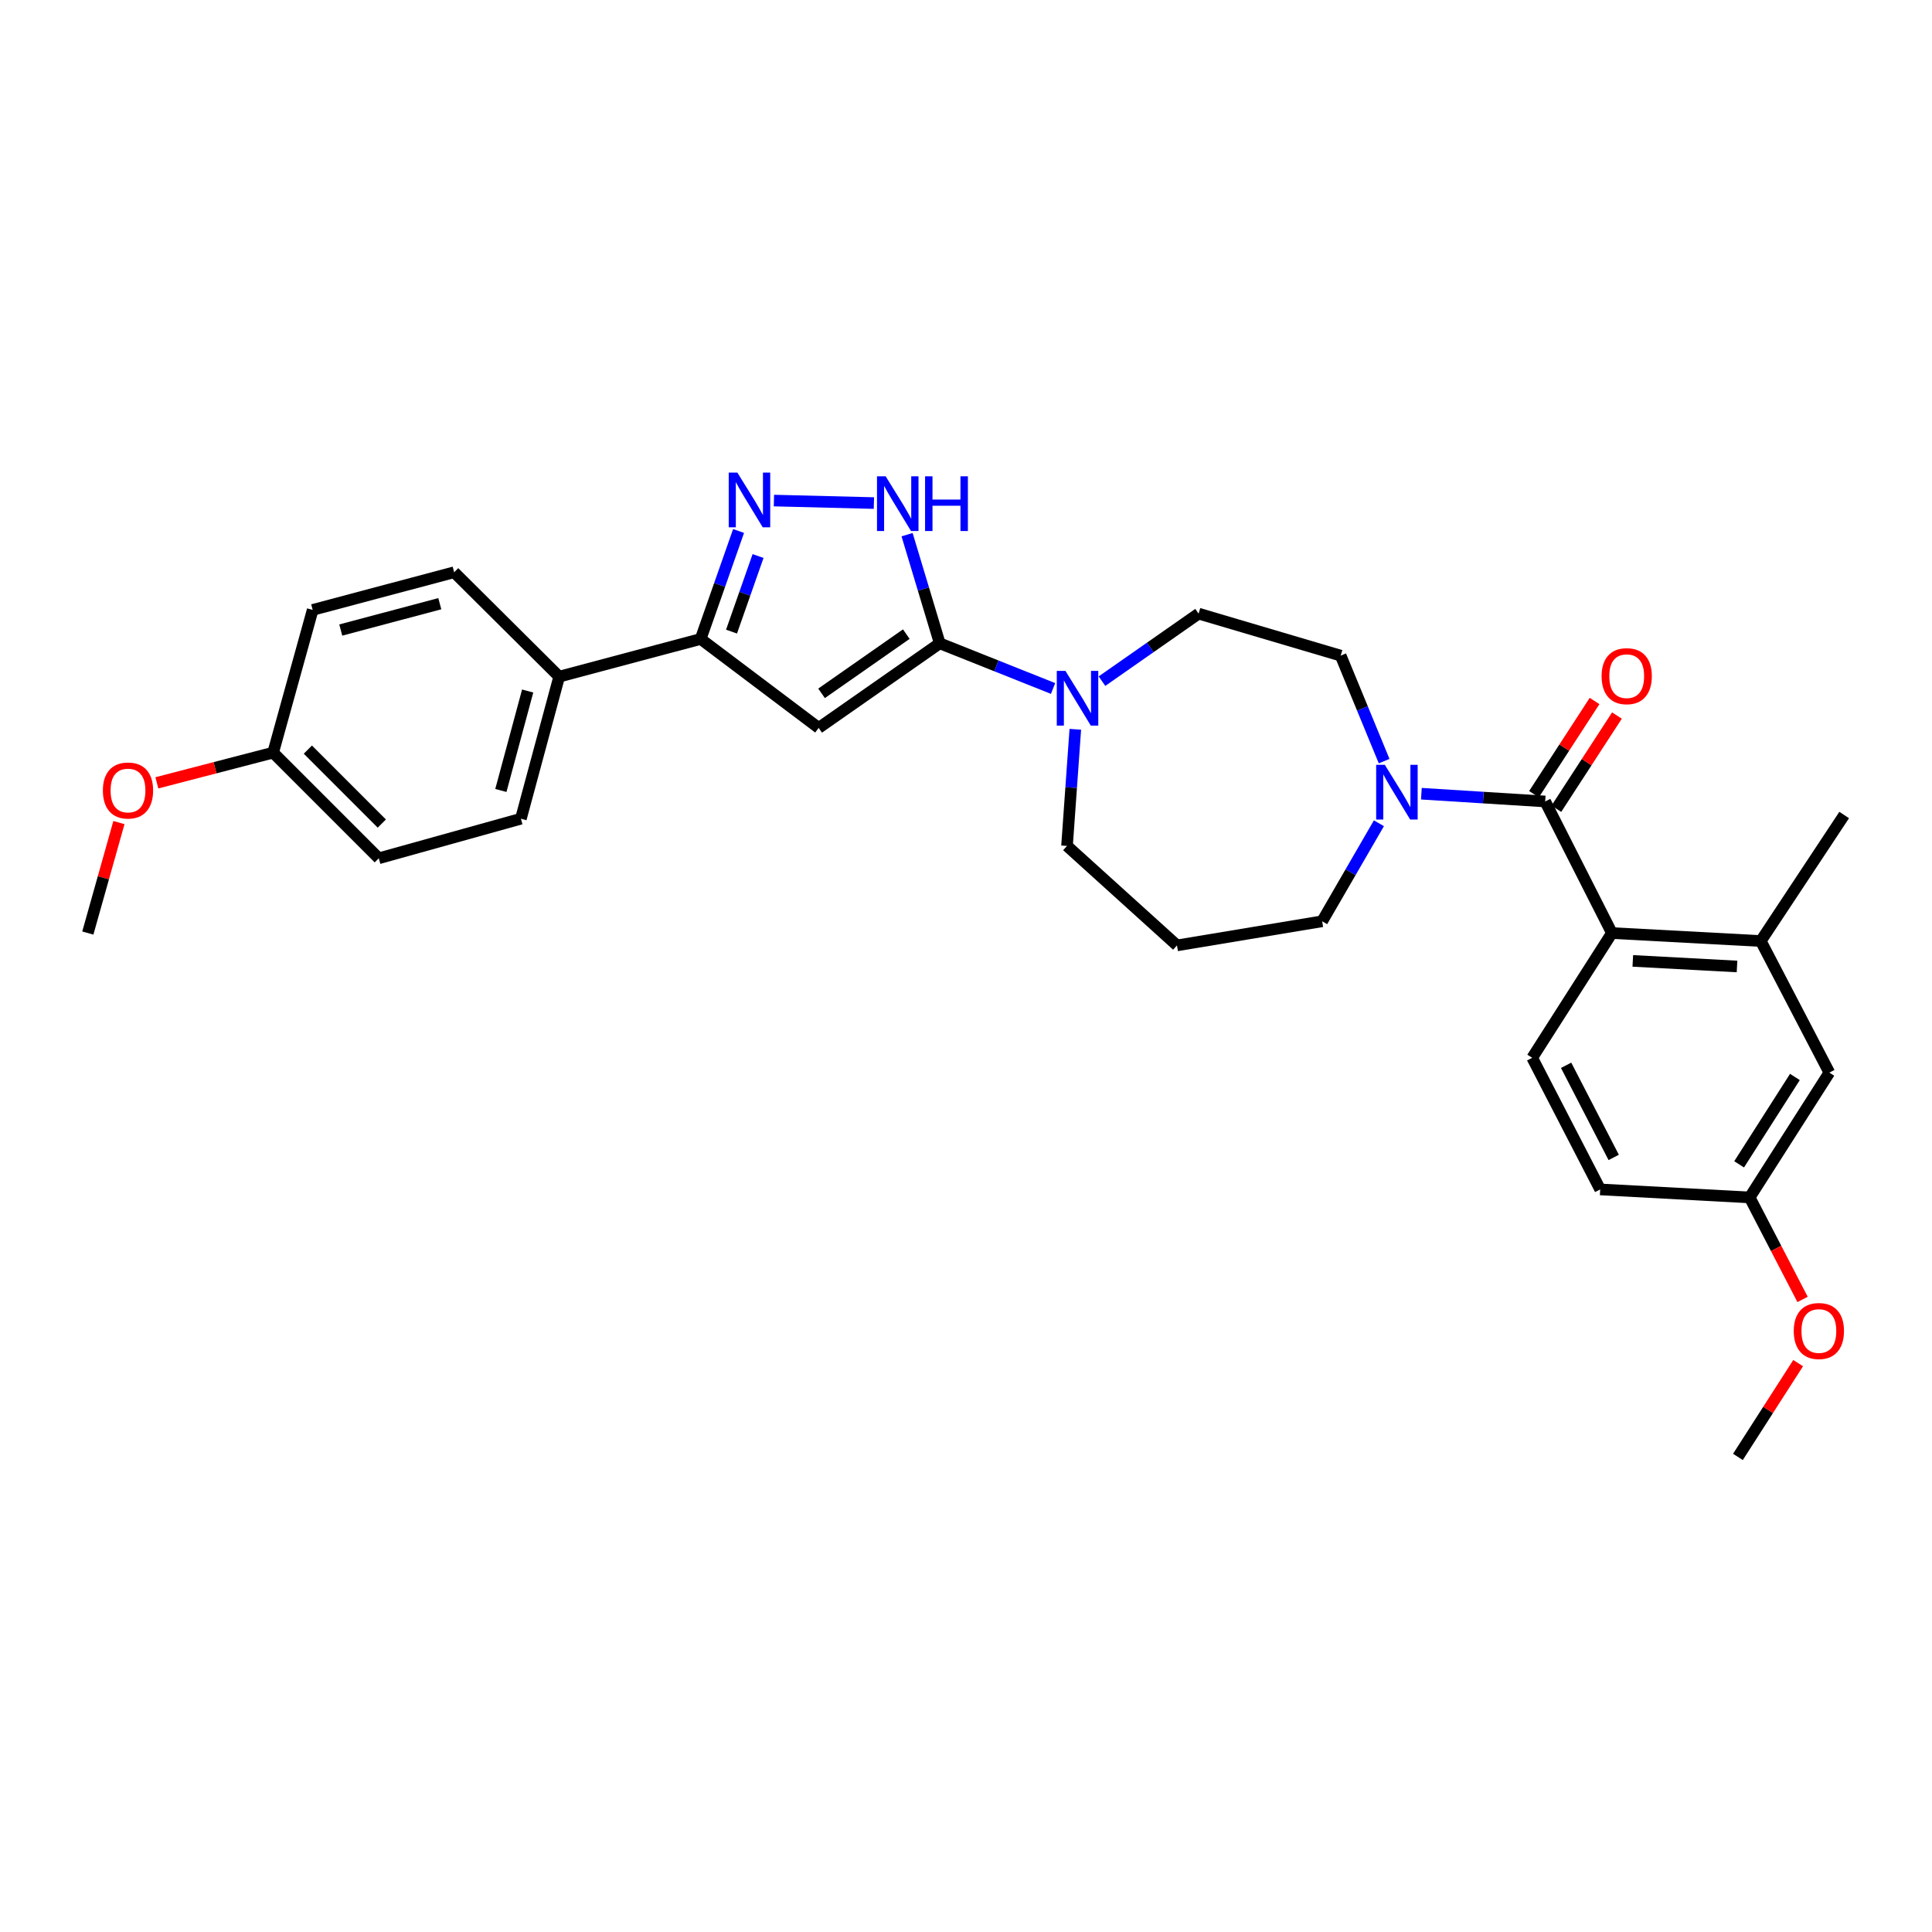 <?xml version='1.0' encoding='iso-8859-1'?>
<svg version='1.1' baseProfile='full'
              xmlns='http://www.w3.org/2000/svg'
                      xmlns:rdkit='http://www.rdkit.org/xml'
                      xmlns:xlink='http://www.w3.org/1999/xlink'
                  xml:space='preserve'
width='1000px' height='1000px' viewBox='0 0 1000 1000'>
<!-- END OF HEADER -->
<rect style='opacity:1.0;fill:#FFFFFF;stroke:none' width='1000' height='1000' x='0' y='0'> </rect>
<path class='bond-0' d='M 486.409,332.973 L 423.747,376.762' style='fill:none;fill-rule:evenodd;stroke:#000000;stroke-width:6px;stroke-linecap:butt;stroke-linejoin:miter;stroke-opacity:1' />
<path class='bond-0' d='M 469.097,328.218 L 425.234,358.871' style='fill:none;fill-rule:evenodd;stroke:#000000;stroke-width:6px;stroke-linecap:butt;stroke-linejoin:miter;stroke-opacity:1' />
<path class='bond-3' d='M 486.409,332.973 L 477.954,304.857' style='fill:none;fill-rule:evenodd;stroke:#000000;stroke-width:6px;stroke-linecap:butt;stroke-linejoin:miter;stroke-opacity:1' />
<path class='bond-3' d='M 477.954,304.857 L 469.5,276.742' style='fill:none;fill-rule:evenodd;stroke:#0000FF;stroke-width:6px;stroke-linecap:butt;stroke-linejoin:miter;stroke-opacity:1' />
<path class='bond-6' d='M 486.409,332.973 L 515.738,344.666' style='fill:none;fill-rule:evenodd;stroke:#000000;stroke-width:6px;stroke-linecap:butt;stroke-linejoin:miter;stroke-opacity:1' />
<path class='bond-6' d='M 515.738,344.666 L 545.067,356.359' style='fill:none;fill-rule:evenodd;stroke:#0000FF;stroke-width:6px;stroke-linecap:butt;stroke-linejoin:miter;stroke-opacity:1' />
<path class='bond-4' d='M 423.747,376.762 L 362.659,330.724' style='fill:none;fill-rule:evenodd;stroke:#000000;stroke-width:6px;stroke-linecap:butt;stroke-linejoin:miter;stroke-opacity:1' />
<path class='bond-1' d='M 799.784,414.835 L 767.743,412.829' style='fill:none;fill-rule:evenodd;stroke:#000000;stroke-width:6px;stroke-linecap:butt;stroke-linejoin:miter;stroke-opacity:1' />
<path class='bond-1' d='M 767.743,412.829 L 735.703,410.824' style='fill:none;fill-rule:evenodd;stroke:#0000FF;stroke-width:6px;stroke-linecap:butt;stroke-linejoin:miter;stroke-opacity:1' />
<path class='bond-5' d='M 799.784,414.835 L 834.319,482.945' style='fill:none;fill-rule:evenodd;stroke:#000000;stroke-width:6px;stroke-linecap:butt;stroke-linejoin:miter;stroke-opacity:1' />
<path class='bond-11' d='M 805.575,418.599 L 821.25,394.481' style='fill:none;fill-rule:evenodd;stroke:#000000;stroke-width:6px;stroke-linecap:butt;stroke-linejoin:miter;stroke-opacity:1' />
<path class='bond-11' d='M 821.25,394.481 L 836.926,370.362' style='fill:none;fill-rule:evenodd;stroke:#FF0000;stroke-width:6px;stroke-linecap:butt;stroke-linejoin:miter;stroke-opacity:1' />
<path class='bond-11' d='M 793.993,411.071 L 809.668,386.953' style='fill:none;fill-rule:evenodd;stroke:#000000;stroke-width:6px;stroke-linecap:butt;stroke-linejoin:miter;stroke-opacity:1' />
<path class='bond-11' d='M 809.668,386.953 L 825.343,362.834' style='fill:none;fill-rule:evenodd;stroke:#FF0000;stroke-width:6px;stroke-linecap:butt;stroke-linejoin:miter;stroke-opacity:1' />
<path class='bond-2' d='M 400.583,259.093 L 452.332,260.387' style='fill:none;fill-rule:evenodd;stroke:#0000FF;stroke-width:6px;stroke-linecap:butt;stroke-linejoin:miter;stroke-opacity:1' />
<path class='bond-30' d='M 382.282,274.843 L 372.471,302.783' style='fill:none;fill-rule:evenodd;stroke:#0000FF;stroke-width:6px;stroke-linecap:butt;stroke-linejoin:miter;stroke-opacity:1' />
<path class='bond-30' d='M 372.471,302.783 L 362.659,330.724' style='fill:none;fill-rule:evenodd;stroke:#000000;stroke-width:6px;stroke-linecap:butt;stroke-linejoin:miter;stroke-opacity:1' />
<path class='bond-30' d='M 392.372,287.802 L 385.504,307.36' style='fill:none;fill-rule:evenodd;stroke:#0000FF;stroke-width:6px;stroke-linecap:butt;stroke-linejoin:miter;stroke-opacity:1' />
<path class='bond-30' d='M 385.504,307.36 L 378.636,326.919' style='fill:none;fill-rule:evenodd;stroke:#000000;stroke-width:6px;stroke-linecap:butt;stroke-linejoin:miter;stroke-opacity:1' />
<path class='bond-10' d='M 362.659,330.724 L 289.431,350.232' style='fill:none;fill-rule:evenodd;stroke:#000000;stroke-width:6px;stroke-linecap:butt;stroke-linejoin:miter;stroke-opacity:1' />
<path class='bond-8' d='M 834.319,482.945 L 911.377,487.074' style='fill:none;fill-rule:evenodd;stroke:#000000;stroke-width:6px;stroke-linecap:butt;stroke-linejoin:miter;stroke-opacity:1' />
<path class='bond-8' d='M 845.138,497.359 L 899.079,500.249' style='fill:none;fill-rule:evenodd;stroke:#000000;stroke-width:6px;stroke-linecap:butt;stroke-linejoin:miter;stroke-opacity:1' />
<path class='bond-9' d='M 834.319,482.945 L 793.069,547.517' style='fill:none;fill-rule:evenodd;stroke:#000000;stroke-width:6px;stroke-linecap:butt;stroke-linejoin:miter;stroke-opacity:1' />
<path class='bond-12' d='M 570.378,352.566 L 595.387,335.091' style='fill:none;fill-rule:evenodd;stroke:#0000FF;stroke-width:6px;stroke-linecap:butt;stroke-linejoin:miter;stroke-opacity:1' />
<path class='bond-12' d='M 595.387,335.091 L 620.396,317.616' style='fill:none;fill-rule:evenodd;stroke:#000000;stroke-width:6px;stroke-linecap:butt;stroke-linejoin:miter;stroke-opacity:1' />
<path class='bond-21' d='M 556.582,377.482 L 554.434,407.662' style='fill:none;fill-rule:evenodd;stroke:#0000FF;stroke-width:6px;stroke-linecap:butt;stroke-linejoin:miter;stroke-opacity:1' />
<path class='bond-21' d='M 554.434,407.662 L 552.286,437.843' style='fill:none;fill-rule:evenodd;stroke:#000000;stroke-width:6px;stroke-linecap:butt;stroke-linejoin:miter;stroke-opacity:1' />
<path class='bond-7' d='M 716.422,393.96 L 705.177,366.655' style='fill:none;fill-rule:evenodd;stroke:#0000FF;stroke-width:6px;stroke-linecap:butt;stroke-linejoin:miter;stroke-opacity:1' />
<path class='bond-7' d='M 705.177,366.655 L 693.931,339.35' style='fill:none;fill-rule:evenodd;stroke:#000000;stroke-width:6px;stroke-linecap:butt;stroke-linejoin:miter;stroke-opacity:1' />
<path class='bond-31' d='M 713.723,426.121 L 699.034,451.486' style='fill:none;fill-rule:evenodd;stroke:#0000FF;stroke-width:6px;stroke-linecap:butt;stroke-linejoin:miter;stroke-opacity:1' />
<path class='bond-31' d='M 699.034,451.486 L 684.346,476.852' style='fill:none;fill-rule:evenodd;stroke:#000000;stroke-width:6px;stroke-linecap:butt;stroke-linejoin:miter;stroke-opacity:1' />
<path class='bond-14' d='M 911.377,487.074 L 946.871,555.184' style='fill:none;fill-rule:evenodd;stroke:#000000;stroke-width:6px;stroke-linecap:butt;stroke-linejoin:miter;stroke-opacity:1' />
<path class='bond-27' d='M 911.377,487.074 L 954.545,421.849' style='fill:none;fill-rule:evenodd;stroke:#000000;stroke-width:6px;stroke-linecap:butt;stroke-linejoin:miter;stroke-opacity:1' />
<path class='bond-19' d='M 793.069,547.517 L 828.256,615.643' style='fill:none;fill-rule:evenodd;stroke:#000000;stroke-width:6px;stroke-linecap:butt;stroke-linejoin:miter;stroke-opacity:1' />
<path class='bond-19' d='M 810.62,551.397 L 835.251,599.085' style='fill:none;fill-rule:evenodd;stroke:#000000;stroke-width:6px;stroke-linecap:butt;stroke-linejoin:miter;stroke-opacity:1' />
<path class='bond-15' d='M 289.431,350.232 L 269.615,423.768' style='fill:none;fill-rule:evenodd;stroke:#000000;stroke-width:6px;stroke-linecap:butt;stroke-linejoin:miter;stroke-opacity:1' />
<path class='bond-15' d='M 273.12,357.668 L 259.249,409.144' style='fill:none;fill-rule:evenodd;stroke:#000000;stroke-width:6px;stroke-linecap:butt;stroke-linejoin:miter;stroke-opacity:1' />
<path class='bond-16' d='M 289.431,350.232 L 235.073,296.197' style='fill:none;fill-rule:evenodd;stroke:#000000;stroke-width:6px;stroke-linecap:butt;stroke-linejoin:miter;stroke-opacity:1' />
<path class='bond-13' d='M 620.396,317.616 L 693.931,339.35' style='fill:none;fill-rule:evenodd;stroke:#000000;stroke-width:6px;stroke-linecap:butt;stroke-linejoin:miter;stroke-opacity:1' />
<path class='bond-33' d='M 946.871,555.184 L 905.621,619.787' style='fill:none;fill-rule:evenodd;stroke:#000000;stroke-width:6px;stroke-linecap:butt;stroke-linejoin:miter;stroke-opacity:1' />
<path class='bond-33' d='M 929.041,557.44 L 900.166,602.662' style='fill:none;fill-rule:evenodd;stroke:#000000;stroke-width:6px;stroke-linecap:butt;stroke-linejoin:miter;stroke-opacity:1' />
<path class='bond-24' d='M 269.615,423.768 L 196.064,444.251' style='fill:none;fill-rule:evenodd;stroke:#000000;stroke-width:6px;stroke-linecap:butt;stroke-linejoin:miter;stroke-opacity:1' />
<path class='bond-23' d='M 235.073,296.197 L 161.844,315.682' style='fill:none;fill-rule:evenodd;stroke:#000000;stroke-width:6px;stroke-linecap:butt;stroke-linejoin:miter;stroke-opacity:1' />
<path class='bond-23' d='M 227.641,312.469 L 176.381,326.109' style='fill:none;fill-rule:evenodd;stroke:#000000;stroke-width:6px;stroke-linecap:butt;stroke-linejoin:miter;stroke-opacity:1' />
<path class='bond-17' d='M 905.621,619.787 L 828.256,615.643' style='fill:none;fill-rule:evenodd;stroke:#000000;stroke-width:6px;stroke-linecap:butt;stroke-linejoin:miter;stroke-opacity:1' />
<path class='bond-25' d='M 905.621,619.787 L 919.315,646.185' style='fill:none;fill-rule:evenodd;stroke:#000000;stroke-width:6px;stroke-linecap:butt;stroke-linejoin:miter;stroke-opacity:1' />
<path class='bond-25' d='M 919.315,646.185 L 933.008,672.584' style='fill:none;fill-rule:evenodd;stroke:#FF0000;stroke-width:6px;stroke-linecap:butt;stroke-linejoin:miter;stroke-opacity:1' />
<path class='bond-18' d='M 609.206,489.338 L 552.286,437.843' style='fill:none;fill-rule:evenodd;stroke:#000000;stroke-width:6px;stroke-linecap:butt;stroke-linejoin:miter;stroke-opacity:1' />
<path class='bond-20' d='M 609.206,489.338 L 684.346,476.852' style='fill:none;fill-rule:evenodd;stroke:#000000;stroke-width:6px;stroke-linecap:butt;stroke-linejoin:miter;stroke-opacity:1' />
<path class='bond-22' d='M 141.377,389.563 L 161.844,315.682' style='fill:none;fill-rule:evenodd;stroke:#000000;stroke-width:6px;stroke-linecap:butt;stroke-linejoin:miter;stroke-opacity:1' />
<path class='bond-26' d='M 141.377,389.563 L 111.285,397.381' style='fill:none;fill-rule:evenodd;stroke:#000000;stroke-width:6px;stroke-linecap:butt;stroke-linejoin:miter;stroke-opacity:1' />
<path class='bond-26' d='M 111.285,397.381 L 81.192,405.198' style='fill:none;fill-rule:evenodd;stroke:#FF0000;stroke-width:6px;stroke-linecap:butt;stroke-linejoin:miter;stroke-opacity:1' />
<path class='bond-32' d='M 141.377,389.563 L 196.064,444.251' style='fill:none;fill-rule:evenodd;stroke:#000000;stroke-width:6px;stroke-linecap:butt;stroke-linejoin:miter;stroke-opacity:1' />
<path class='bond-32' d='M 159.348,387.999 L 197.629,426.28' style='fill:none;fill-rule:evenodd;stroke:#000000;stroke-width:6px;stroke-linecap:butt;stroke-linejoin:miter;stroke-opacity:1' />
<path class='bond-29' d='M 930.721,705.547 L 915.132,729.822' style='fill:none;fill-rule:evenodd;stroke:#FF0000;stroke-width:6px;stroke-linecap:butt;stroke-linejoin:miter;stroke-opacity:1' />
<path class='bond-29' d='M 915.132,729.822 L 899.543,754.096' style='fill:none;fill-rule:evenodd;stroke:#000000;stroke-width:6px;stroke-linecap:butt;stroke-linejoin:miter;stroke-opacity:1' />
<path class='bond-28' d='M 61.556,425.758 L 53.505,454.351' style='fill:none;fill-rule:evenodd;stroke:#FF0000;stroke-width:6px;stroke-linecap:butt;stroke-linejoin:miter;stroke-opacity:1' />
<path class='bond-28' d='M 53.505,454.351 L 45.455,482.945' style='fill:none;fill-rule:evenodd;stroke:#000000;stroke-width:6px;stroke-linecap:butt;stroke-linejoin:miter;stroke-opacity:1' />
<path  class='atom-3' d='M 381.663 244.617
L 390.943 259.617
Q 391.863 261.097, 393.343 263.777
Q 394.823 266.457, 394.903 266.617
L 394.903 244.617
L 398.663 244.617
L 398.663 272.937
L 394.783 272.937
L 384.823 256.537
Q 383.663 254.617, 382.423 252.417
Q 381.223 250.217, 380.863 249.537
L 380.863 272.937
L 377.183 272.937
L 377.183 244.617
L 381.663 244.617
' fill='#0000FF'/>
<path  class='atom-4' d='M 458.415 246.535
L 467.695 261.535
Q 468.615 263.015, 470.095 265.695
Q 471.575 268.375, 471.655 268.535
L 471.655 246.535
L 475.415 246.535
L 475.415 274.855
L 471.535 274.855
L 461.575 258.455
Q 460.415 256.535, 459.175 254.335
Q 457.975 252.135, 457.615 251.455
L 457.615 274.855
L 453.935 274.855
L 453.935 246.535
L 458.415 246.535
' fill='#0000FF'/>
<path  class='atom-4' d='M 478.815 246.535
L 482.655 246.535
L 482.655 258.575
L 497.135 258.575
L 497.135 246.535
L 500.975 246.535
L 500.975 274.855
L 497.135 274.855
L 497.135 261.775
L 482.655 261.775
L 482.655 274.855
L 478.815 274.855
L 478.815 246.535
' fill='#0000FF'/>
<path  class='atom-7' d='M 551.467 347.246
L 560.747 362.246
Q 561.667 363.726, 563.147 366.406
Q 564.627 369.086, 564.707 369.246
L 564.707 347.246
L 568.467 347.246
L 568.467 375.566
L 564.587 375.566
L 554.627 359.166
Q 553.467 357.246, 552.227 355.046
Q 551.027 352.846, 550.667 352.166
L 550.667 375.566
L 546.987 375.566
L 546.987 347.246
L 551.467 347.246
' fill='#0000FF'/>
<path  class='atom-8' d='M 716.78 395.871
L 726.06 410.871
Q 726.98 412.351, 728.46 415.031
Q 729.94 417.711, 730.02 417.871
L 730.02 395.871
L 733.78 395.871
L 733.78 424.191
L 729.9 424.191
L 719.94 407.791
Q 718.78 405.871, 717.54 403.671
Q 716.34 401.471, 715.98 400.791
L 715.98 424.191
L 712.3 424.191
L 712.3 395.871
L 716.78 395.871
' fill='#0000FF'/>
<path  class='atom-12' d='M 828.985 349.982
Q 828.985 343.182, 832.345 339.382
Q 835.705 335.582, 841.985 335.582
Q 848.265 335.582, 851.625 339.382
Q 854.985 343.182, 854.985 349.982
Q 854.985 356.862, 851.585 360.782
Q 848.185 364.662, 841.985 364.662
Q 835.745 364.662, 832.345 360.782
Q 828.985 356.902, 828.985 349.982
M 841.985 361.462
Q 846.305 361.462, 848.625 358.582
Q 850.985 355.662, 850.985 349.982
Q 850.985 344.422, 848.625 341.622
Q 846.305 338.782, 841.985 338.782
Q 837.665 338.782, 835.305 341.582
Q 832.985 344.382, 832.985 349.982
Q 832.985 355.702, 835.305 358.582
Q 837.665 361.462, 841.985 361.462
' fill='#FF0000'/>
<path  class='atom-26' d='M 928.445 688.929
Q 928.445 682.129, 931.805 678.329
Q 935.165 674.529, 941.445 674.529
Q 947.725 674.529, 951.085 678.329
Q 954.445 682.129, 954.445 688.929
Q 954.445 695.809, 951.045 699.729
Q 947.645 703.609, 941.445 703.609
Q 935.205 703.609, 931.805 699.729
Q 928.445 695.849, 928.445 688.929
M 941.445 700.409
Q 945.765 700.409, 948.085 697.529
Q 950.445 694.609, 950.445 688.929
Q 950.445 683.369, 948.085 680.569
Q 945.765 677.729, 941.445 677.729
Q 937.125 677.729, 934.765 680.529
Q 932.445 683.329, 932.445 688.929
Q 932.445 694.649, 934.765 697.529
Q 937.125 700.409, 941.445 700.409
' fill='#FF0000'/>
<path  class='atom-27' d='M 53.252 409.159
Q 53.252 402.359, 56.612 398.559
Q 59.972 394.759, 66.252 394.759
Q 72.532 394.759, 75.892 398.559
Q 79.252 402.359, 79.252 409.159
Q 79.252 416.039, 75.852 419.959
Q 72.452 423.839, 66.252 423.839
Q 60.012 423.839, 56.612 419.959
Q 53.252 416.079, 53.252 409.159
M 66.252 420.639
Q 70.572 420.639, 72.892 417.759
Q 75.252 414.839, 75.252 409.159
Q 75.252 403.599, 72.892 400.799
Q 70.572 397.959, 66.252 397.959
Q 61.932 397.959, 59.572 400.759
Q 57.252 403.559, 57.252 409.159
Q 57.252 414.879, 59.572 417.759
Q 61.932 420.639, 66.252 420.639
' fill='#FF0000'/>
</svg>
